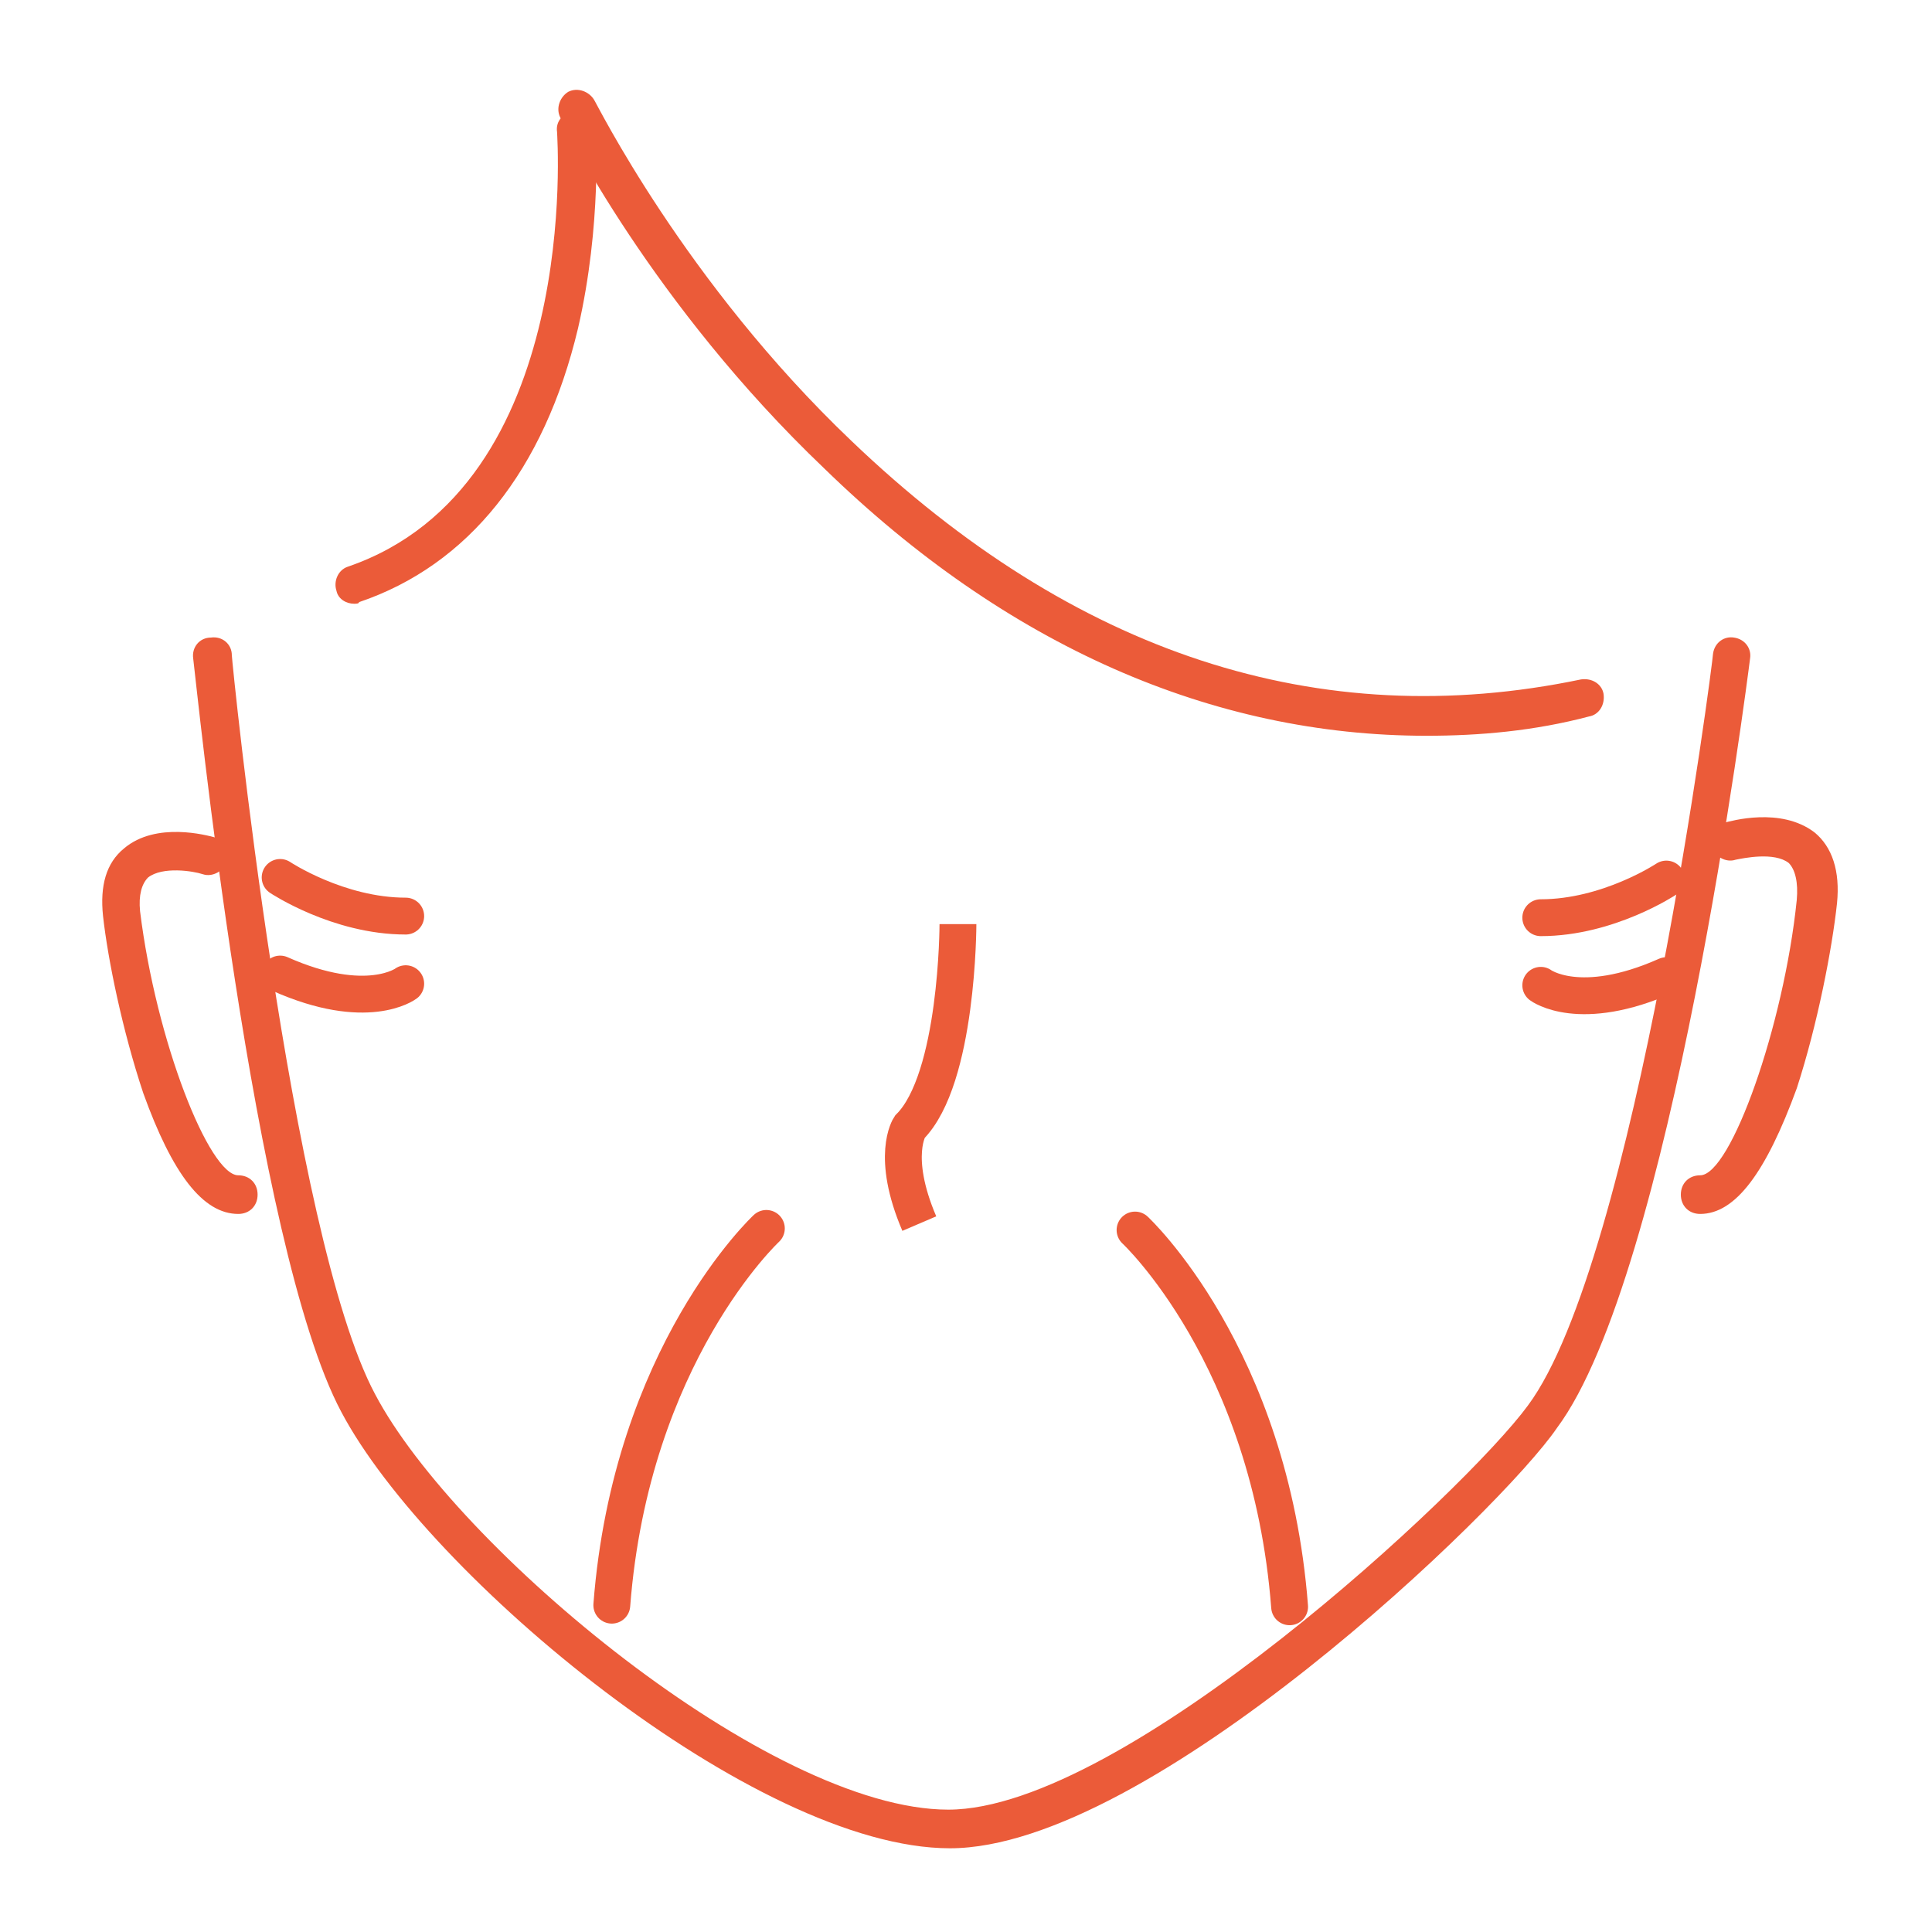 <?xml version="1.0" encoding="utf-8"?>
<!-- Generator: Adobe Illustrator 26.0.1, SVG Export Plug-In . SVG Version: 6.00 Build 0)  -->
<svg version="1.1" id="レイヤー_1" xmlns="http://www.w3.org/2000/svg" xmlns:xlink="http://www.w3.org/1999/xlink" x="0px"
	 y="0px" viewBox="0 0 120 120" style="enable-background:new 0 0 120 120;" xml:space="preserve">
<style type="text/css">
	.st0{fill:none;stroke:#CF5163;}
	.st1{fill:none;stroke:#CF5163;stroke-miterlimit:10;}
	.st2{fill:none;stroke:#CF5163;stroke-linejoin:round;stroke-miterlimit:10;}
	.st3{fill:#CF5163;}
	.st4{clip-path:url(#SVGID_00000070820008033615853900000014757436666557671811_);}
	.st5{fill:#F8D2D3;}
	.st6{clip-path:url(#SVGID_00000101069888463085307640000009144580983549665451_);}
	.st7{clip-path:url(#SVGID_00000159467041263227896970000010423019042779590313_);}
	.st8{fill:none;stroke:#231815;stroke-width:4.8;stroke-linecap:round;stroke-linejoin:round;stroke-miterlimit:10;}
	.st9{fill:none;stroke:#CF5163;stroke-linecap:round;stroke-linejoin:round;stroke-miterlimit:10;}
	.st10{clip-path:url(#SVGID_00000070093345662884025980000018188972689980524674_);}
	.st11{clip-path:url(#SVGID_00000079450994248929134940000009871666553357402510_);}
	.st12{clip-path:url(#SVGID_00000169526451324781652550000007407360965938316674_);}
	.st13{clip-path:url(#SVGID_00000157289219938464429370000017815311372720152756_);}
	.st14{fill:#EB5B39;}
	.st15{fill:none;stroke:#EB5B39;stroke-width:1.278;stroke-miterlimit:10;}
	.st16{fill:none;stroke:#EB5B39;stroke-width:1.273;stroke-miterlimit:10;}
	.st17{fill:none;}
	.st18{fill:none;stroke:#EB5B39;stroke-width:2.289;stroke-miterlimit:10;}
	.st19{clip-path:url(#SVGID_00000137133587671930227570000014756952344008402565_);}
	.st20{fill:#FFCDC5;}
	.st21{clip-path:url(#SVGID_00000163030731517391625180000017658054106192262785_);}
	.st22{clip-path:url(#SVGID_00000015321464209441574050000000365240386309292969_);}
	.st23{clip-path:url(#SVGID_00000007392268990766074410000000380358650508750977_);}
	.st24{fill:none;stroke:#EB5B39;stroke-width:2.289;stroke-linecap:round;stroke-miterlimit:10;}
	.st25{clip-path:url(#SVGID_00000124163419852422371310000014830939385833520790_);}
</style>
<g>
	<defs>
		<rect id="SVGID_00000147206315523704921960000014963348359646486927_" x="-198" y="166" width="137" height="137"/>
	</defs>
	<clipPath id="SVGID_00000137114049964384053490000017806059263499477379_">
		<use xlink:href="#SVGID_00000147206315523704921960000014963348359646486927_"  style="overflow:visible;"/>
	</clipPath>
	<g id="マスクグループ_1-11" style="clip-path:url(#SVGID_00000137114049964384053490000017806059263499477379_);">
		<g id="グループ_375-11" transform="translate(-10 -45.644)">
			<g id="グループ_374-11" transform="translate(348 2090)">
			</g>
		</g>
	</g>
</g>
<g>
	<defs>
		<rect id="SVGID_00000062874416008254104130000017198881329824901051_" x="-7.7" y="165.5" width="135.8" height="135.8"/>
	</defs>
	<clipPath id="SVGID_00000026158559401654090710000006333504095635143357_">
		<use xlink:href="#SVGID_00000062874416008254104130000017198881329824901051_"  style="overflow:visible;"/>
	</clipPath>
	<g id="マスクグループ_1-12" style="clip-path:url(#SVGID_00000026158559401654090710000006333504095635143357_);">
		<g id="グループ_375-12" transform="translate(-10 -45.644)">
			<g id="グループ_374-12" transform="translate(348 2090)">
				<path id="パス_1815-12" class="st1" d="M-270.9-2017.4c0,0-39.1,26.8-46.2,67.7c-2.2,13.8-3.2,27.8-2.7,41.7"/>
				<path id="パス_1818-12" class="st1" d="M-319.9-1923.3c0,0-7.3-5.9-16-3.4c-6.7,1.9-15.2,12.8-5.1,37.9
					c10.1,25.1,27.6,27.2,27.6,27.2"/>
				<path id="パス_1824-12" class="st1" d="M-306.1-1929.2c4.4-2.2,9-3.8,13.7-4.8c11.7-2.2,27.7-0.9,37.1,4.3"/>
				<path id="パス_1828-12" class="st1" d="M-292.2-2049.9c0,0-34.4,30.1-43.7,70.4c-5.1,22.2-3.7,54.7-3.7,54.7"/>
			</g>
		</g>
	</g>
</g>
<g id="icon_x5F_anti">
	<g>
		<defs>
			<rect id="SVGID_00000020372251522494475300000002411523256166535099_" x="-0.1" y="-0.2" width="120" height="120"/>
		</defs>
		<clipPath id="SVGID_00000117654696271454405600000012283118233215464607_">
			<use xlink:href="#SVGID_00000020372251522494475300000002411523256166535099_"  style="overflow:visible;"/>
		</clipPath>
		<g style="clip-path:url(#SVGID_00000117654696271454405600000012283118233215464607_);">
			<path class="st14" d="M88.6,45.7c-13.3,0-26.1-5.6-37.4-16.6C40.5,18.9,35,7.8,34.8,7.3c-0.3-0.6,0-1.3,0.5-1.6
				c0.6-0.3,1.3,0,1.6,0.5c0.1,0.1,5.6,11.3,16,21.2c13.8,13.2,29,18.2,45.3,14.8c0.7-0.1,1.3,0.3,1.4,0.9c0.1,0.7-0.3,1.3-0.9,1.4
				C95.3,45.4,91.9,45.7,88.6,45.7z"/>
			<path class="st14" d="M22,37.5c-0.5,0-1-0.3-1.1-0.8c-0.2-0.6,0.1-1.3,0.7-1.5c14.6-5,13-26.8,13-27c-0.1-0.7,0.4-1.2,1.1-1.3
				C36.4,6.7,37,7.2,37,7.9c0,0.2,0.4,6-1.1,12.5c-2.1,8.8-6.8,14.7-13.6,17C22.3,37.5,22.1,37.5,22,37.5z"/>
			<path class="st14" d="M59,114.8c-12.1,0-32.4-16.9-37.8-27.1c-5.5-10.3-9-45.3-9.2-46.8c-0.1-0.7,0.4-1.3,1.1-1.3
				c0.7-0.1,1.3,0.4,1.3,1.1c0,0.4,3.6,36,8.9,45.9c5,9.5,24.5,25.8,35.6,25.8c10.9,0,32.2-19.9,36-25.1c6.7-9,11.5-46.3,11.5-46.7
				c0.1-0.7,0.7-1.1,1.3-1c0.7,0.1,1.1,0.7,1,1.3c-0.2,1.6-4.9,38.3-12,47.8C93.3,93.7,71.4,114.8,59,114.8z"/>
			<path class="st14" d="M14.8,75.4c-2.2,0-4.1-2.5-5.9-7.5c-1.3-3.9-2.2-8.3-2.5-11c-0.2-1.9,0.2-3.3,1.3-4.2
				c2-1.7,5.2-0.8,5.6-0.7c0.6,0.2,1,0.9,0.8,1.5c-0.2,0.6-0.9,1-1.5,0.8l0,0c-0.6-0.2-2.5-0.5-3.4,0.2c-0.4,0.4-0.6,1.1-0.5,2.1
				C9.7,64.7,13,73,14.8,73c0.7,0,1.2,0.5,1.2,1.2S15.5,75.4,14.8,75.4z"/>
			<path class="st14" d="M105.6,75.4c-0.7,0-1.2-0.5-1.2-1.2s0.5-1.2,1.2-1.2c1.9,0,5.2-9.3,6-17.1c0.1-1.1-0.1-1.9-0.5-2.3
				c-0.9-0.7-2.8-0.3-3.3-0.2c-0.6,0.2-1.3-0.2-1.5-0.8c-0.2-0.6,0.2-1.3,0.8-1.5c0.4-0.1,3.5-1,5.6,0.6c1.1,0.9,1.6,2.4,1.4,4.4
				c-0.3,2.8-1.2,7.5-2.5,11.5C109.7,72.8,107.8,75.4,105.6,75.4z"/>
			<path class="st18" d="M59.5,57.4c0,0,0,9.6-3,12.6c0,0-1.2,1.8,0.6,6"/>
		</g>
	</g>
	<g>
		<path class="st24" d="M47.6,76.3c0,0-8.4,7.8-9.6,23.4"/>
		<path class="st24" d="M95.7,57c4.2,0,7.8-2.4,7.8-2.4"/>
		<path class="st24" d="M95.7,61.2c0,0,2.4,1.8,7.8-0.6"/>
		<path class="st24" d="M70.5,76.4c0,0,8.4,7.8,9.6,23.4"/>
		<path class="st24" d="M25.2,56.9c-4.2,0-7.8-2.4-7.8-2.4"/>
		<path class="st24" d="M25.2,61.1c0,0-2.4,1.8-7.8-0.6"/>
	</g>
</g>
</svg>
